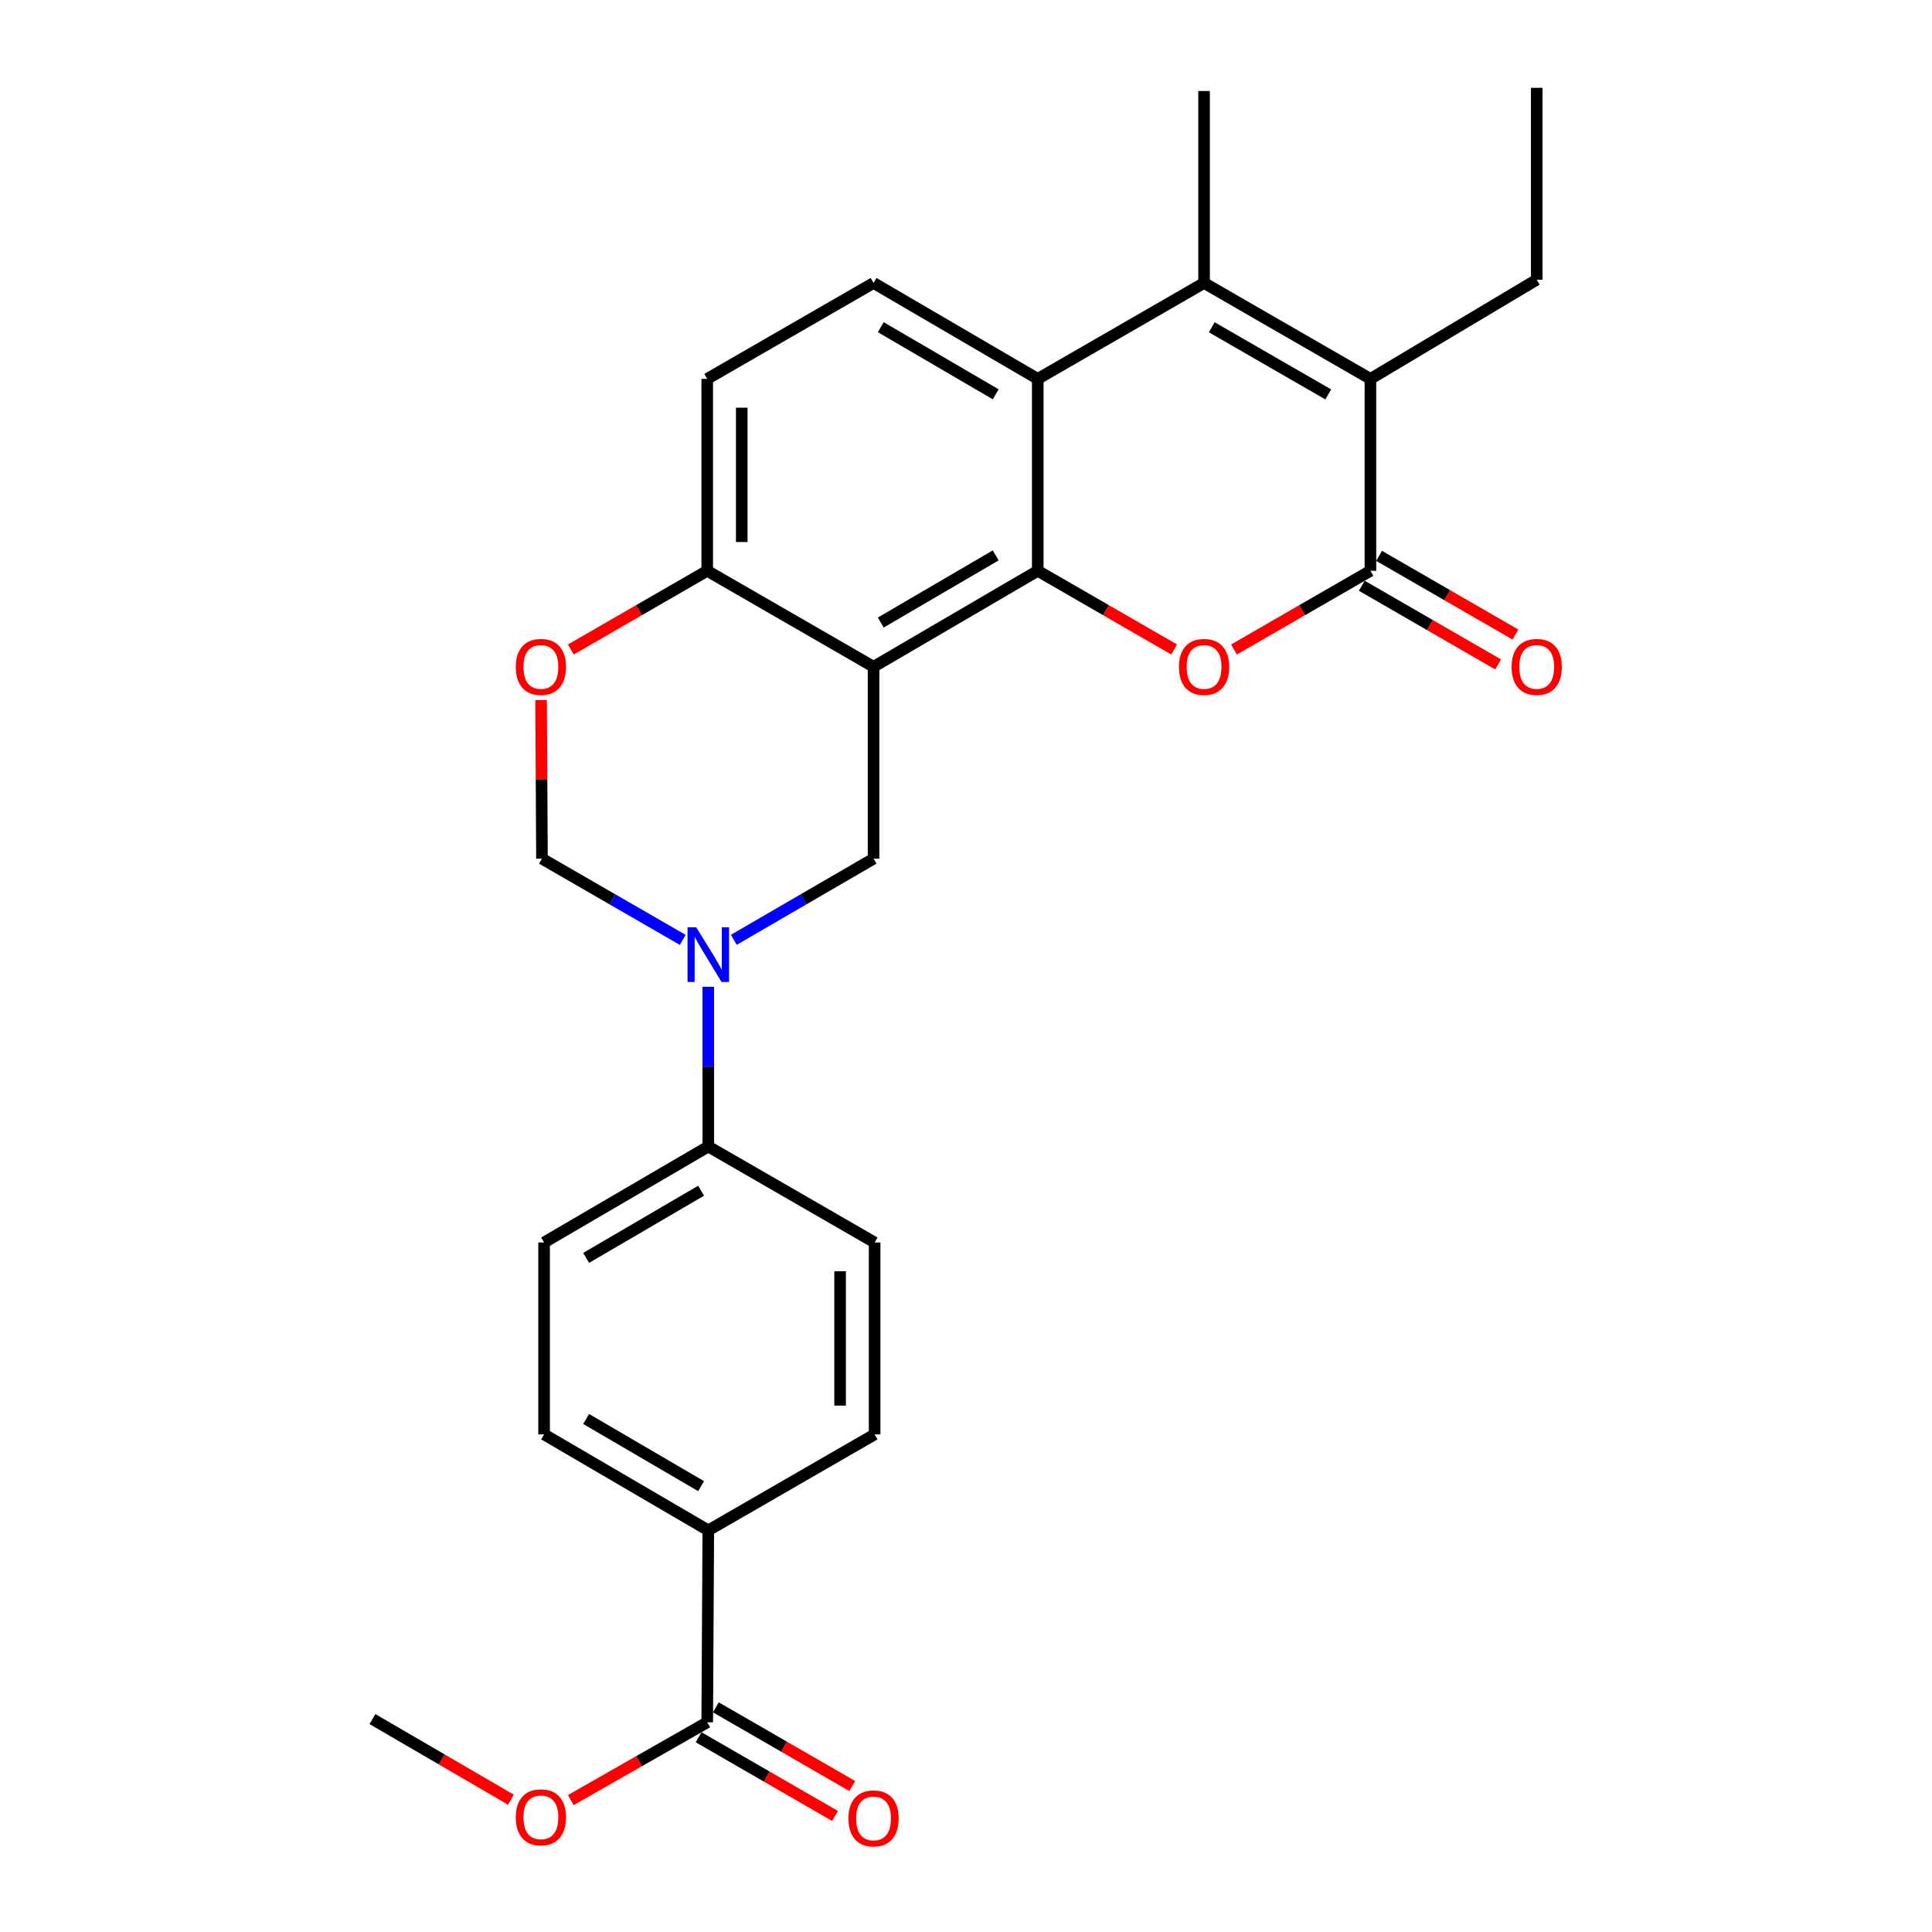 <?xml version='1.0' encoding='iso-8859-1'?>
<svg version='1.1' baseProfile='full'
              xmlns='http://www.w3.org/2000/svg'
                      xmlns:rdkit='http://www.rdkit.org/xml'
                      xmlns:xlink='http://www.w3.org/1999/xlink'
                  xml:space='preserve'
width='1000px' height='1000px' viewBox='0 0 1000 1000'>
<!-- END OF HEADER -->
<rect style='opacity:1.0;fill:#FFFFFF;stroke:none' width='1000' height='1000' x='0' y='0'> </rect>
<path class='bond-0' d='M 537.138,295.449 L 452.148,345.119' style='fill:none;fill-rule:evenodd;stroke:#000000;stroke-width:6px;stroke-linecap:butt;stroke-linejoin:miter;stroke-opacity:1' />
<path class='bond-0' d='M 515.371,287.468 L 455.878,322.236' style='fill:none;fill-rule:evenodd;stroke:#000000;stroke-width:6px;stroke-linecap:butt;stroke-linejoin:miter;stroke-opacity:1' />
<path class='bond-1' d='M 537.138,295.449 L 572.437,315.817' style='fill:none;fill-rule:evenodd;stroke:#000000;stroke-width:6px;stroke-linecap:butt;stroke-linejoin:miter;stroke-opacity:1' />
<path class='bond-1' d='M 572.437,315.817 L 607.736,336.184' style='fill:none;fill-rule:evenodd;stroke:#FF0000;stroke-width:6px;stroke-linecap:butt;stroke-linejoin:miter;stroke-opacity:1' />
<path class='bond-4' d='M 537.138,295.449 L 537.138,196.111' style='fill:none;fill-rule:evenodd;stroke:#000000;stroke-width:6px;stroke-linecap:butt;stroke-linejoin:miter;stroke-opacity:1' />
<path class='bond-7' d='M 452.148,345.119 L 452.148,444.447' style='fill:none;fill-rule:evenodd;stroke:#000000;stroke-width:6px;stroke-linecap:butt;stroke-linejoin:miter;stroke-opacity:1' />
<path class='bond-9' d='M 452.148,345.119 L 366.056,295.449' style='fill:none;fill-rule:evenodd;stroke:#000000;stroke-width:6px;stroke-linecap:butt;stroke-linejoin:miter;stroke-opacity:1' />
<path class='bond-2' d='M 638.706,336.187 L 674.019,315.818' style='fill:none;fill-rule:evenodd;stroke:#FF0000;stroke-width:6px;stroke-linecap:butt;stroke-linejoin:miter;stroke-opacity:1' />
<path class='bond-2' d='M 674.019,315.818 L 709.332,295.449' style='fill:none;fill-rule:evenodd;stroke:#000000;stroke-width:6px;stroke-linecap:butt;stroke-linejoin:miter;stroke-opacity:1' />
<path class='bond-15' d='M 704.866,303.19 L 740.159,323.557' style='fill:none;fill-rule:evenodd;stroke:#000000;stroke-width:6px;stroke-linecap:butt;stroke-linejoin:miter;stroke-opacity:1' />
<path class='bond-15' d='M 740.159,323.557 L 775.453,343.924' style='fill:none;fill-rule:evenodd;stroke:#FF0000;stroke-width:6px;stroke-linecap:butt;stroke-linejoin:miter;stroke-opacity:1' />
<path class='bond-15' d='M 713.799,287.709 L 749.093,308.076' style='fill:none;fill-rule:evenodd;stroke:#000000;stroke-width:6px;stroke-linecap:butt;stroke-linejoin:miter;stroke-opacity:1' />
<path class='bond-15' d='M 749.093,308.076 L 784.387,328.443' style='fill:none;fill-rule:evenodd;stroke:#FF0000;stroke-width:6px;stroke-linecap:butt;stroke-linejoin:miter;stroke-opacity:1' />
<path class='bond-28' d='M 709.332,295.449 L 709.332,196.111' style='fill:none;fill-rule:evenodd;stroke:#000000;stroke-width:6px;stroke-linecap:butt;stroke-linejoin:miter;stroke-opacity:1' />
<path class='bond-3' d='M 623.22,146.461 L 537.138,196.111' style='fill:none;fill-rule:evenodd;stroke:#000000;stroke-width:6px;stroke-linecap:butt;stroke-linejoin:miter;stroke-opacity:1' />
<path class='bond-5' d='M 623.22,146.461 L 709.332,196.111' style='fill:none;fill-rule:evenodd;stroke:#000000;stroke-width:6px;stroke-linecap:butt;stroke-linejoin:miter;stroke-opacity:1' />
<path class='bond-5' d='M 627.209,169.393 L 687.488,204.148' style='fill:none;fill-rule:evenodd;stroke:#000000;stroke-width:6px;stroke-linecap:butt;stroke-linejoin:miter;stroke-opacity:1' />
<path class='bond-23' d='M 623.22,146.461 L 623.22,47.103' style='fill:none;fill-rule:evenodd;stroke:#000000;stroke-width:6px;stroke-linecap:butt;stroke-linejoin:miter;stroke-opacity:1' />
<path class='bond-12' d='M 537.138,196.111 L 452.148,146.461' style='fill:none;fill-rule:evenodd;stroke:#000000;stroke-width:6px;stroke-linecap:butt;stroke-linejoin:miter;stroke-opacity:1' />
<path class='bond-12' d='M 515.374,204.097 L 455.881,169.342' style='fill:none;fill-rule:evenodd;stroke:#000000;stroke-width:6px;stroke-linecap:butt;stroke-linejoin:miter;stroke-opacity:1' />
<path class='bond-24' d='M 709.332,196.111 L 795.405,144.773' style='fill:none;fill-rule:evenodd;stroke:#000000;stroke-width:6px;stroke-linecap:butt;stroke-linejoin:miter;stroke-opacity:1' />
<path class='bond-6' d='M 379.825,486.444 L 415.987,465.446' style='fill:none;fill-rule:evenodd;stroke:#0000FF;stroke-width:6px;stroke-linecap:butt;stroke-linejoin:miter;stroke-opacity:1' />
<path class='bond-6' d='M 415.987,465.446 L 452.148,444.447' style='fill:none;fill-rule:evenodd;stroke:#000000;stroke-width:6px;stroke-linecap:butt;stroke-linejoin:miter;stroke-opacity:1' />
<path class='bond-13' d='M 366.612,510.759 L 366.612,552.097' style='fill:none;fill-rule:evenodd;stroke:#0000FF;stroke-width:6px;stroke-linecap:butt;stroke-linejoin:miter;stroke-opacity:1' />
<path class='bond-13' d='M 366.612,552.097 L 366.612,593.435' style='fill:none;fill-rule:evenodd;stroke:#000000;stroke-width:6px;stroke-linecap:butt;stroke-linejoin:miter;stroke-opacity:1' />
<path class='bond-29' d='M 353.388,486.487 L 316.954,465.467' style='fill:none;fill-rule:evenodd;stroke:#0000FF;stroke-width:6px;stroke-linecap:butt;stroke-linejoin:miter;stroke-opacity:1' />
<path class='bond-29' d='M 316.954,465.467 L 280.52,444.447' style='fill:none;fill-rule:evenodd;stroke:#000000;stroke-width:6px;stroke-linecap:butt;stroke-linejoin:miter;stroke-opacity:1' />
<path class='bond-8' d='M 295.459,336.184 L 330.757,315.817' style='fill:none;fill-rule:evenodd;stroke:#FF0000;stroke-width:6px;stroke-linecap:butt;stroke-linejoin:miter;stroke-opacity:1' />
<path class='bond-8' d='M 330.757,315.817 L 366.056,295.449' style='fill:none;fill-rule:evenodd;stroke:#000000;stroke-width:6px;stroke-linecap:butt;stroke-linejoin:miter;stroke-opacity:1' />
<path class='bond-10' d='M 280.069,362.362 L 280.295,403.405' style='fill:none;fill-rule:evenodd;stroke:#FF0000;stroke-width:6px;stroke-linecap:butt;stroke-linejoin:miter;stroke-opacity:1' />
<path class='bond-10' d='M 280.295,403.405 L 280.52,444.447' style='fill:none;fill-rule:evenodd;stroke:#000000;stroke-width:6px;stroke-linecap:butt;stroke-linejoin:miter;stroke-opacity:1' />
<path class='bond-27' d='M 366.056,295.449 L 366.056,196.111' style='fill:none;fill-rule:evenodd;stroke:#000000;stroke-width:6px;stroke-linecap:butt;stroke-linejoin:miter;stroke-opacity:1' />
<path class='bond-27' d='M 383.93,280.549 L 383.93,211.012' style='fill:none;fill-rule:evenodd;stroke:#000000;stroke-width:6px;stroke-linecap:butt;stroke-linejoin:miter;stroke-opacity:1' />
<path class='bond-11' d='M 366.056,891.461 L 366.612,792.112' style='fill:none;fill-rule:evenodd;stroke:#000000;stroke-width:6px;stroke-linecap:butt;stroke-linejoin:miter;stroke-opacity:1' />
<path class='bond-17' d='M 361.59,899.202 L 396.894,919.57' style='fill:none;fill-rule:evenodd;stroke:#000000;stroke-width:6px;stroke-linecap:butt;stroke-linejoin:miter;stroke-opacity:1' />
<path class='bond-17' d='M 396.894,919.57 L 432.198,939.937' style='fill:none;fill-rule:evenodd;stroke:#FF0000;stroke-width:6px;stroke-linecap:butt;stroke-linejoin:miter;stroke-opacity:1' />
<path class='bond-17' d='M 370.522,883.72 L 405.826,904.088' style='fill:none;fill-rule:evenodd;stroke:#000000;stroke-width:6px;stroke-linecap:butt;stroke-linejoin:miter;stroke-opacity:1' />
<path class='bond-17' d='M 405.826,904.088 L 441.13,924.455' style='fill:none;fill-rule:evenodd;stroke:#FF0000;stroke-width:6px;stroke-linecap:butt;stroke-linejoin:miter;stroke-opacity:1' />
<path class='bond-22' d='M 366.056,891.461 L 330.754,911.598' style='fill:none;fill-rule:evenodd;stroke:#000000;stroke-width:6px;stroke-linecap:butt;stroke-linejoin:miter;stroke-opacity:1' />
<path class='bond-22' d='M 330.754,911.598 L 295.452,931.735' style='fill:none;fill-rule:evenodd;stroke:#FF0000;stroke-width:6px;stroke-linecap:butt;stroke-linejoin:miter;stroke-opacity:1' />
<path class='bond-16' d='M 452.148,146.461 L 366.056,196.111' style='fill:none;fill-rule:evenodd;stroke:#000000;stroke-width:6px;stroke-linecap:butt;stroke-linejoin:miter;stroke-opacity:1' />
<path class='bond-18' d='M 366.612,593.435 L 452.704,643.105' style='fill:none;fill-rule:evenodd;stroke:#000000;stroke-width:6px;stroke-linecap:butt;stroke-linejoin:miter;stroke-opacity:1' />
<path class='bond-19' d='M 366.612,593.435 L 281.622,643.105' style='fill:none;fill-rule:evenodd;stroke:#000000;stroke-width:6px;stroke-linecap:butt;stroke-linejoin:miter;stroke-opacity:1' />
<path class='bond-19' d='M 362.882,616.317 L 303.389,651.086' style='fill:none;fill-rule:evenodd;stroke:#000000;stroke-width:6px;stroke-linecap:butt;stroke-linejoin:miter;stroke-opacity:1' />
<path class='bond-14' d='M 366.612,792.112 L 281.622,742.443' style='fill:none;fill-rule:evenodd;stroke:#000000;stroke-width:6px;stroke-linecap:butt;stroke-linejoin:miter;stroke-opacity:1' />
<path class='bond-14' d='M 362.882,769.23 L 303.389,734.462' style='fill:none;fill-rule:evenodd;stroke:#000000;stroke-width:6px;stroke-linecap:butt;stroke-linejoin:miter;stroke-opacity:1' />
<path class='bond-30' d='M 366.612,792.112 L 452.704,742.443' style='fill:none;fill-rule:evenodd;stroke:#000000;stroke-width:6px;stroke-linecap:butt;stroke-linejoin:miter;stroke-opacity:1' />
<path class='bond-21' d='M 452.704,643.105 L 452.704,742.443' style='fill:none;fill-rule:evenodd;stroke:#000000;stroke-width:6px;stroke-linecap:butt;stroke-linejoin:miter;stroke-opacity:1' />
<path class='bond-21' d='M 434.831,658.005 L 434.831,727.542' style='fill:none;fill-rule:evenodd;stroke:#000000;stroke-width:6px;stroke-linecap:butt;stroke-linejoin:miter;stroke-opacity:1' />
<path class='bond-20' d='M 281.622,643.105 L 281.622,742.443' style='fill:none;fill-rule:evenodd;stroke:#000000;stroke-width:6px;stroke-linecap:butt;stroke-linejoin:miter;stroke-opacity:1' />
<path class='bond-25' d='M 264.452,931.526 L 228.616,910.659' style='fill:none;fill-rule:evenodd;stroke:#FF0000;stroke-width:6px;stroke-linecap:butt;stroke-linejoin:miter;stroke-opacity:1' />
<path class='bond-25' d='M 228.616,910.659 L 192.78,889.793' style='fill:none;fill-rule:evenodd;stroke:#000000;stroke-width:6px;stroke-linecap:butt;stroke-linejoin:miter;stroke-opacity:1' />
<path class='bond-26' d='M 795.405,144.773 L 795.405,45.455' style='fill:none;fill-rule:evenodd;stroke:#000000;stroke-width:6px;stroke-linecap:butt;stroke-linejoin:miter;stroke-opacity:1' />
<path  class='atom-2' d='M 610.22 345.199
Q 610.22 338.399, 613.58 334.599
Q 616.94 330.799, 623.22 330.799
Q 629.5 330.799, 632.86 334.599
Q 636.22 338.399, 636.22 345.199
Q 636.22 352.079, 632.82 355.999
Q 629.42 359.879, 623.22 359.879
Q 616.98 359.879, 613.58 355.999
Q 610.22 352.119, 610.22 345.199
M 623.22 356.679
Q 627.54 356.679, 629.86 353.799
Q 632.22 350.879, 632.22 345.199
Q 632.22 339.639, 629.86 336.839
Q 627.54 333.999, 623.22 333.999
Q 618.9 333.999, 616.54 336.799
Q 614.22 339.599, 614.22 345.199
Q 614.22 350.919, 616.54 353.799
Q 618.9 356.679, 623.22 356.679
' fill='#FF0000'/>
<path  class='atom-7' d='M 360.352 479.957
L 369.632 494.957
Q 370.552 496.437, 372.032 499.117
Q 373.512 501.797, 373.592 501.957
L 373.592 479.957
L 377.352 479.957
L 377.352 508.277
L 373.472 508.277
L 363.512 491.877
Q 362.352 489.957, 361.112 487.757
Q 359.912 485.557, 359.552 484.877
L 359.552 508.277
L 355.872 508.277
L 355.872 479.957
L 360.352 479.957
' fill='#0000FF'/>
<path  class='atom-9' d='M 266.974 345.199
Q 266.974 338.399, 270.334 334.599
Q 273.694 330.799, 279.974 330.799
Q 286.254 330.799, 289.614 334.599
Q 292.974 338.399, 292.974 345.199
Q 292.974 352.079, 289.574 355.999
Q 286.174 359.879, 279.974 359.879
Q 273.734 359.879, 270.334 355.999
Q 266.974 352.119, 266.974 345.199
M 279.974 356.679
Q 284.294 356.679, 286.614 353.799
Q 288.974 350.879, 288.974 345.199
Q 288.974 339.639, 286.614 336.839
Q 284.294 333.999, 279.974 333.999
Q 275.654 333.999, 273.294 336.799
Q 270.974 339.599, 270.974 345.199
Q 270.974 350.919, 273.294 353.799
Q 275.654 356.679, 279.974 356.679
' fill='#FF0000'/>
<path  class='atom-16' d='M 782.405 345.199
Q 782.405 338.399, 785.765 334.599
Q 789.125 330.799, 795.405 330.799
Q 801.685 330.799, 805.045 334.599
Q 808.405 338.399, 808.405 345.199
Q 808.405 352.079, 805.005 355.999
Q 801.605 359.879, 795.405 359.879
Q 789.165 359.879, 785.765 355.999
Q 782.405 352.119, 782.405 345.199
M 795.405 356.679
Q 799.725 356.679, 802.045 353.799
Q 804.405 350.879, 804.405 345.199
Q 804.405 339.639, 802.045 336.839
Q 799.725 333.999, 795.405 333.999
Q 791.085 333.999, 788.725 336.799
Q 786.405 339.599, 786.405 345.199
Q 786.405 350.919, 788.725 353.799
Q 791.085 356.679, 795.405 356.679
' fill='#FF0000'/>
<path  class='atom-18' d='M 439.148 941.21
Q 439.148 934.41, 442.508 930.61
Q 445.868 926.81, 452.148 926.81
Q 458.428 926.81, 461.788 930.61
Q 465.148 934.41, 465.148 941.21
Q 465.148 948.09, 461.748 952.01
Q 458.348 955.89, 452.148 955.89
Q 445.908 955.89, 442.508 952.01
Q 439.148 948.13, 439.148 941.21
M 452.148 952.69
Q 456.468 952.69, 458.788 949.81
Q 461.148 946.89, 461.148 941.21
Q 461.148 935.65, 458.788 932.85
Q 456.468 930.01, 452.148 930.01
Q 447.828 930.01, 445.468 932.81
Q 443.148 935.61, 443.148 941.21
Q 443.148 946.93, 445.468 949.81
Q 447.828 952.69, 452.148 952.69
' fill='#FF0000'/>
<path  class='atom-23' d='M 266.974 940.644
Q 266.974 933.844, 270.334 930.044
Q 273.694 926.244, 279.974 926.244
Q 286.254 926.244, 289.614 930.044
Q 292.974 933.844, 292.974 940.644
Q 292.974 947.524, 289.574 951.444
Q 286.174 955.324, 279.974 955.324
Q 273.734 955.324, 270.334 951.444
Q 266.974 947.564, 266.974 940.644
M 279.974 952.124
Q 284.294 952.124, 286.614 949.244
Q 288.974 946.324, 288.974 940.644
Q 288.974 935.084, 286.614 932.284
Q 284.294 929.444, 279.974 929.444
Q 275.654 929.444, 273.294 932.244
Q 270.974 935.044, 270.974 940.644
Q 270.974 946.364, 273.294 949.244
Q 275.654 952.124, 279.974 952.124
' fill='#FF0000'/>
</svg>
